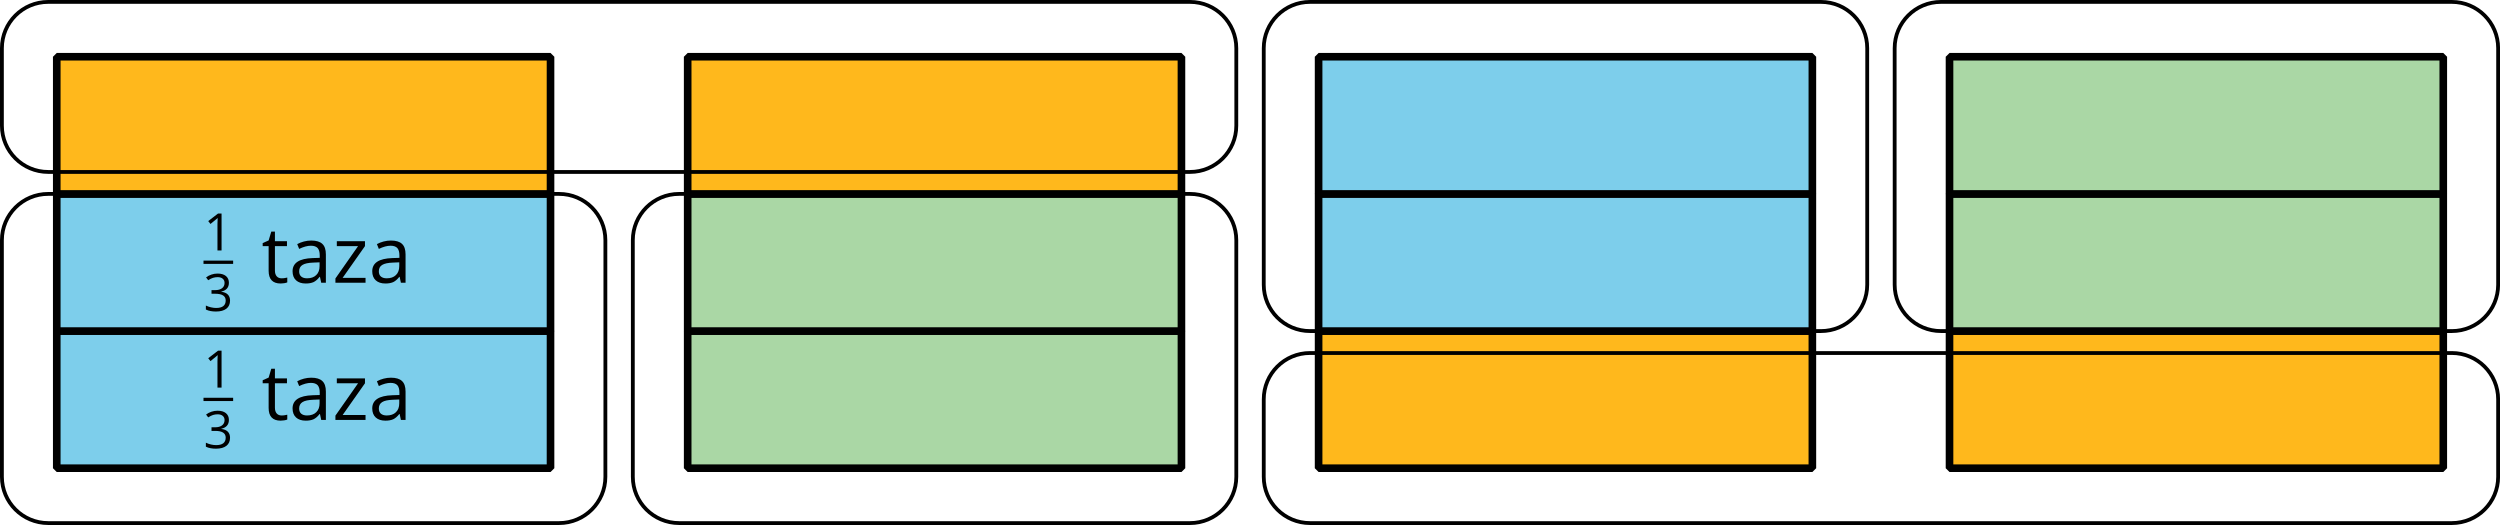 <?xml version='1.0' encoding='UTF-8'?>
<!-- This file was generated by dvisvgm 2.1.3 -->
<svg height='68.898pt' version='1.1' viewBox='-72 -72 328.096 68.898' width='328.096pt' xmlns='http://www.w3.org/2000/svg' xmlns:xlink='http://www.w3.org/1999/xlink'>
<defs>
<path d='M2.634 0V-5.385H2.118L0.692 -4.284L1.017 -3.864C1.536 -4.287 1.831 -4.527 1.893 -4.582S2.015 -4.692 2.066 -4.744C2.048 -4.46 2.037 -4.158 2.037 -3.838V0H2.634Z' id='g4-17'/>
<path d='M3.705 -4.118C3.705 -4.534 3.562 -4.862 3.271 -5.105C2.98 -5.341 2.575 -5.462 2.052 -5.462C1.731 -5.462 1.429 -5.414 1.142 -5.311C0.851 -5.215 0.597 -5.076 0.376 -4.902L0.685 -4.49C0.954 -4.663 1.19 -4.781 1.4 -4.843S1.831 -4.939 2.066 -4.939C2.376 -4.939 2.622 -4.866 2.799 -4.715C2.983 -4.564 3.072 -4.357 3.072 -4.096C3.072 -3.768 2.95 -3.51 2.704 -3.322C2.457 -3.138 2.125 -3.046 1.705 -3.046H1.168V-2.519H1.698C2.726 -2.519 3.238 -2.192 3.238 -1.54C3.238 -0.81 2.773 -0.446 1.842 -0.446C1.606 -0.446 1.355 -0.475 1.09 -0.538C0.829 -0.597 0.578 -0.685 0.346 -0.799V-0.217C0.571 -0.11 0.799 -0.033 1.039 0.007C1.274 0.052 1.536 0.074 1.82 0.074C2.475 0.074 2.98 -0.066 3.337 -0.339C3.694 -0.615 3.871 -1.013 3.871 -1.525C3.871 -1.882 3.768 -2.173 3.558 -2.394S3.028 -2.751 2.597 -2.807V-2.836C2.95 -2.91 3.223 -3.057 3.418 -3.274C3.61 -3.492 3.705 -3.775 3.705 -4.118Z' id='g4-19'/>
<path d='M3.131 0H3.584V-2.755C3.584 -3.227 3.47 -3.569 3.234 -3.783C3.006 -3.996 2.648 -4.103 2.166 -4.103C1.926 -4.103 1.691 -4.074 1.451 -4.011C1.215 -3.948 0.998 -3.864 0.799 -3.757L0.987 -3.289C1.411 -3.495 1.794 -3.599 2.129 -3.599C2.427 -3.599 2.645 -3.521 2.785 -3.374C2.917 -3.219 2.987 -2.987 2.987 -2.67V-2.42L2.302 -2.398C0.998 -2.357 0.346 -1.93 0.346 -1.116C0.346 -0.737 0.46 -0.442 0.685 -0.236C0.913 -0.029 1.227 0.074 1.628 0.074C1.926 0.074 2.177 0.029 2.379 -0.059C2.578 -0.151 2.777 -0.32 2.98 -0.575H3.009L3.131 0ZM1.75 -0.431C1.51 -0.431 1.322 -0.49 1.186 -0.604C1.053 -0.718 0.987 -0.888 0.987 -1.109C0.987 -1.392 1.094 -1.599 1.311 -1.731C1.525 -1.867 1.875 -1.941 2.361 -1.959L2.972 -1.985V-1.621C2.972 -1.245 2.866 -0.954 2.645 -0.744C2.431 -0.534 2.129 -0.431 1.75 -0.431Z' id='g4-65'/>
<path d='M1.952 -0.431C1.75 -0.431 1.591 -0.497 1.477 -0.626S1.304 -0.943 1.304 -1.186V-3.562H2.475V-4.037H1.304V-4.972H0.95L0.692 -4.111L0.114 -3.856V-3.562H0.692V-1.16C0.692 -0.339 1.083 0.074 1.864 0.074C1.967 0.074 2.085 0.063 2.21 0.044C2.343 0.022 2.438 -0.004 2.505 -0.037V-0.505C2.446 -0.486 2.365 -0.471 2.265 -0.457C2.166 -0.438 2.059 -0.431 1.952 -0.431Z' id='g4-84'/>
<path d='M3.23 0V-0.475H1.002L3.175 -3.562V-4.037H0.438V-3.562H2.505L0.302 -0.416V0H3.23Z' id='g4-90'/>
<use id='g6-65' transform='scale(1.5)' xlink:href='#g4-65'/>
<use id='g6-84' transform='scale(1.5)' xlink:href='#g4-84'/>
<use id='g6-90' transform='scale(1.5)' xlink:href='#g4-90'/>
</defs>
<g id='page1'>
<path d='M-64.551 -10.551V-28.551H0.25V-10.551Z' fill='#7dceeb'/>
<path d='M-64.551 -10.551V-28.551H0.25V-10.551Z' fill='none' stroke='#000000' stroke-linejoin='bevel' stroke-miterlimit='10.037' stroke-width='1'/>
<g transform='matrix(0.9 0 0 0.9 11.726 -7.397)'>
<use x='-63.355' xlink:href='#g4-17' y='-15.258'/>
</g>
<rect height='0.478' transform='matrix(0.9 0 0 0.9 11.726 -7.397)' width='4.323' x='-63.355' y='-13.779'/>
<g transform='matrix(0.9 0 0 0.9 11.726 -7.397)'>
<use x='-63.355' xlink:href='#g4-19' y='-6.428'/>
<use x='-54.895' xlink:href='#g6-84' y='-10.551'/>
<use x='-50.886' xlink:href='#g6-65' y='-10.551'/>
<use x='-44.571' xlink:href='#g6-90' y='-10.551'/>
<use x='-39.267' xlink:href='#g6-65' y='-10.551'/>
</g>
<path d='M-64.551 -28.551V-46.551H0.25V-28.551Z' fill='#7dceeb'/>
<path d='M-64.551 -28.551V-46.551H0.25V-28.551Z' fill='none' stroke='#000000' stroke-linejoin='bevel' stroke-miterlimit='10.037' stroke-width='1'/>
<g transform='matrix(0.9 0 0 0.9 11.726 -25.397)'>
<use x='-63.355' xlink:href='#g4-17' y='-15.258'/>
</g>
<rect height='0.478' transform='matrix(0.9 0 0 0.9 11.726 -25.397)' width='4.323' x='-63.355' y='-13.779'/>
<g transform='matrix(0.9 0 0 0.9 11.726 -25.397)'>
<use x='-63.355' xlink:href='#g4-19' y='-6.428'/>
<use x='-54.895' xlink:href='#g6-84' y='-10.551'/>
<use x='-50.886' xlink:href='#g6-65' y='-10.551'/>
<use x='-44.571' xlink:href='#g6-90' y='-10.551'/>
<use x='-39.267' xlink:href='#g6-65' y='-10.551'/>
</g>
<path d='M-64.551 -46.551V-64.551H0.25V-46.551Z' fill='#ffb81c'/>
<path d='M-64.551 -46.551V-64.551H0.25V-46.551Z' fill='none' stroke='#000000' stroke-linejoin='bevel' stroke-miterlimit='10.037' stroke-width='1'/>
<path d='M18.25 -10.551V-28.551H83.051V-10.551Z' fill='#aad7a5'/>
<path d='M18.25 -10.551V-28.551H83.051V-10.551Z' fill='none' stroke='#000000' stroke-linejoin='bevel' stroke-miterlimit='10.037' stroke-width='1'/>
<path d='M18.25 -28.551V-46.551H83.051V-28.551Z' fill='#aad7a5'/>
<path d='M18.25 -28.551V-46.551H83.051V-28.551Z' fill='none' stroke='#000000' stroke-linejoin='bevel' stroke-miterlimit='10.037' stroke-width='1'/>
<path d='M18.25 -46.551V-64.551H83.051V-46.551Z' fill='#ffb81c'/>
<path d='M18.25 -46.551V-64.551H83.051V-46.551Z' fill='none' stroke='#000000' stroke-linejoin='bevel' stroke-miterlimit='10.037' stroke-width='1'/>
<path d='M101.051 -10.551V-28.551H165.852V-10.551Z' fill='#ffb81c'/>
<path d='M101.051 -10.551V-28.551H165.852V-10.551Z' fill='none' stroke='#000000' stroke-linejoin='bevel' stroke-miterlimit='10.037' stroke-width='1'/>
<path d='M101.051 -28.551V-46.551H165.852V-28.551Z' fill='#7dceeb'/>
<path d='M101.051 -28.551V-46.551H165.852V-28.551Z' fill='none' stroke='#000000' stroke-linejoin='bevel' stroke-miterlimit='10.037' stroke-width='1'/>
<path d='M101.051 -46.551V-64.551H165.852V-46.551Z' fill='#7dceeb'/>
<path d='M101.051 -46.551V-64.551H165.852V-46.551Z' fill='none' stroke='#000000' stroke-linejoin='bevel' stroke-miterlimit='10.037' stroke-width='1'/>
<path d='M183.852 -10.551V-28.551H248.652V-10.551Z' fill='#ffb81c'/>
<path d='M183.852 -10.551V-28.551H248.652V-10.551Z' fill='none' stroke='#000000' stroke-linejoin='bevel' stroke-miterlimit='10.037' stroke-width='1'/>
<path d='M183.852 -28.551V-46.551H248.652V-28.551Z' fill='#aad7a5'/>
<path d='M183.852 -28.551V-46.551H248.652V-28.551Z' fill='none' stroke='#000000' stroke-linejoin='bevel' stroke-miterlimit='10.037' stroke-width='1'/>
<path d='M183.852 -46.551V-64.551H248.652V-46.551Z' fill='#aad7a5'/>
<path d='M183.852 -46.551V-64.551H248.652V-46.551Z' fill='none' stroke='#000000' stroke-linejoin='bevel' stroke-miterlimit='10.037' stroke-width='1'/>
<path d='M-71.75 -9.426V-40.477C-71.75 -43.832 -69.031 -46.551 -65.676 -46.551H1.371C4.731 -46.551 7.449 -43.832 7.449 -40.477V-9.426C7.449 -6.07 4.731 -3.352 1.371 -3.352H-65.676C-69.031 -3.352 -71.75 -6.07 -71.75 -9.426Z' fill='none' stroke='#000000' stroke-linejoin='bevel' stroke-miterlimit='10.037' stroke-width='0.5'/>
<path d='M11.051 -9.426V-40.477C11.051 -43.832 13.77 -46.551 17.125 -46.551H84.172C87.531 -46.551 90.25 -43.832 90.25 -40.477V-9.426C90.25 -6.07 87.531 -3.352 84.172 -3.352H17.125C13.77 -3.352 11.051 -6.07 11.051 -9.426Z' fill='none' stroke='#000000' stroke-linejoin='bevel' stroke-miterlimit='10.037' stroke-width='0.5'/>
<path d='M93.852 -34.629V-65.676C93.852 -69.031 96.57 -71.75 99.926 -71.75H166.973C170.332 -71.75 173.051 -69.031 173.051 -65.676V-34.629C173.051 -31.273 170.332 -28.551 166.973 -28.551H99.926C96.57 -28.551 93.852 -31.273 93.852 -34.629Z' fill='none' stroke='#000000' stroke-linejoin='bevel' stroke-miterlimit='10.037' stroke-width='0.5'/>
<path d='M176.652 -34.629V-65.676C176.652 -69.031 179.371 -71.75 182.727 -71.75H249.774C253.129 -71.75 255.852 -69.031 255.852 -65.676V-34.629C255.852 -31.273 253.129 -28.551 249.774 -28.551H182.727C179.371 -28.551 176.652 -31.273 176.652 -34.629Z' fill='none' stroke='#000000' stroke-linejoin='bevel' stroke-miterlimit='10.037' stroke-width='0.5'/>
<path d='M-71.75 -55.508V-65.676C-71.75 -69.031 -69.031 -71.75 -65.676 -71.75H84.172C87.531 -71.75 90.25 -69.031 90.25 -65.676V-55.508C90.25 -52.152 87.531 -49.434 84.172 -49.434H-65.676C-69.031 -49.434 -71.75 -52.152 -71.75 -55.508Z' fill='none' stroke='#000000' stroke-linejoin='bevel' stroke-miterlimit='10.037' stroke-width='0.5'/>
<path d='M93.852 -9.426V-19.594C93.852 -22.949 96.57 -25.672 99.926 -25.672H249.774C253.129 -25.672 255.852 -22.949 255.852 -19.594V-9.426C255.852 -6.07 253.129 -3.352 249.774 -3.352H99.926C96.57 -3.352 93.852 -6.07 93.852 -9.426Z' fill='none' stroke='#000000' stroke-linejoin='bevel' stroke-miterlimit='10.037' stroke-width='0.5'/>
</g>
</svg>